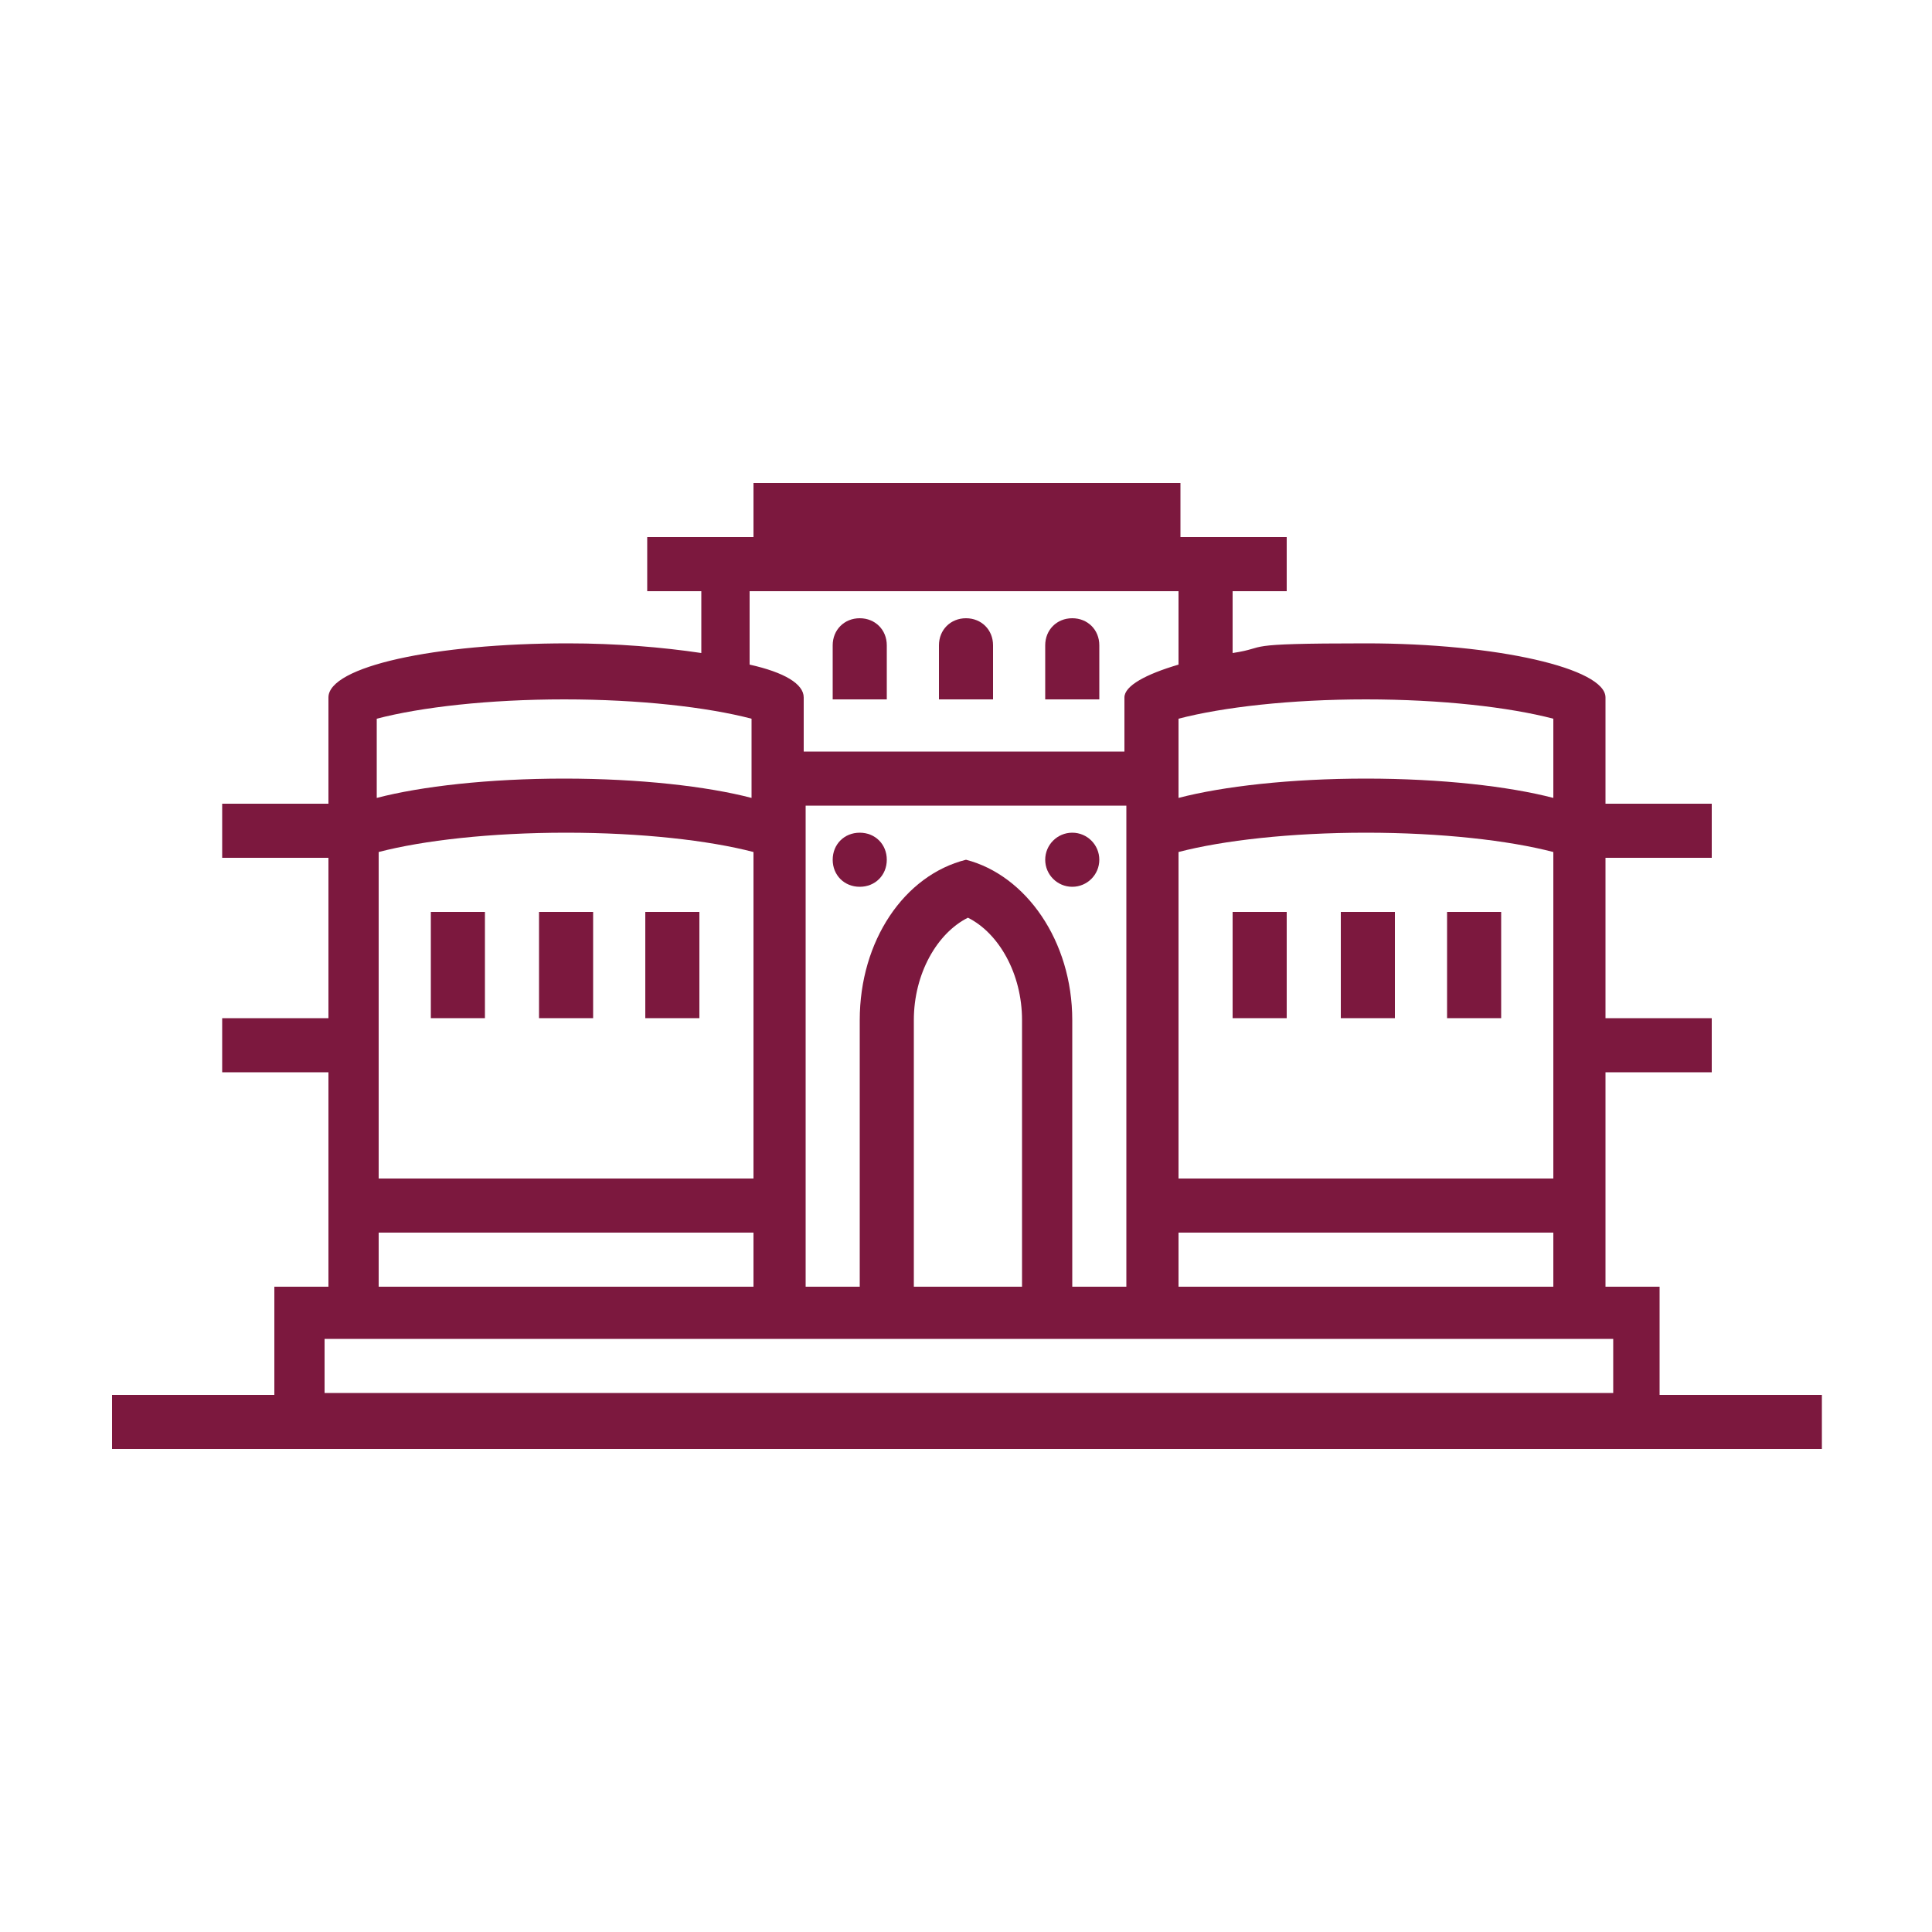 <!--?xml version="1.0" encoding="UTF-8"?-->
<svg viewBox="0 0 100 100" version="1.1" xmlns="http://www.w3.org/2000/svg">
  <defs>
    <style>
      .cls-1 {
        fill: #7c183e;
      }
    </style>
  </defs>
  <!-- Generator: Adobe Illustrator 28.7.1, SVG Export Plug-In . SVG Version: 1.2.0 Build 142)  -->
  <g>
    <g id="Layer_1">
      <g data-sanitized-data-name="Layer_1" data-name="Layer_1" id="Layer_1-2">
        <g>
          <path d="M85.9,72.1v-5.5h-2.8v-11.1h5.5v-2.8h-5.5v-8.3h5.5v-2.8h-5.5v-5.5c0-1.5-5.6-2.8-12.4-2.8s-4.9.2-6.9.5v-3.2h2.8v-2.8h-5.5v-2.8h-22.1v2.8h-5.5v2.8h2.8v3.2c-2-.3-4.4-.5-6.9-.5-6.9,0-12.4,1.2-12.4,2.8v5.5h-5.5v2.8h5.5v8.3h-5.5v2.8h5.5v11.1h-2.8v2.8h0v2.8H5.8v2.8h88.5v-2.8h-8.4ZM80.4,66.6h-19.4v-2.8h19.4v2.8ZM52.8,66.6h-5.5v-13.8c0-2.4,1.2-4.5,2.8-5.3,1.6.8,2.8,2.9,2.8,5.3v13.8h0ZM55.5,52.8c0-4.1-2.4-7.5-5.5-8.3-3.2.8-5.5,4.2-5.5,8.3v13.8h-2.8v-24.9h16.6v24.9h-2.8s0-13.8,0-13.8ZM80.4,55.5v5.5h-19.4v-16.9c2.3-.6,5.8-1,9.7-1s7.4.4,9.7,1c0,0,0,11.4,0,11.4ZM80.4,37.2v4.1c-2.3-.6-5.8-1-9.7-1s-7.4.4-9.7,1v-4.1c2.3-.6,5.8-1,9.7-1s7.4.4,9.7,1ZM38.9,30.6h22.1v3.8c-1.7.5-2.8,1.1-2.8,1.7v2.8h-16.6v-2.8c0-.7-1-1.3-2.8-1.7v-3.8h.1ZM38.9,37.2v4.1c-2.3-.6-5.8-1-9.7-1s-7.4.4-9.7,1v-4.1c2.3-.6,5.8-1,9.7-1s7.4.4,9.7,1ZM19.6,55.5v-11.4c2.3-.6,5.8-1,9.7-1s7.4.4,9.7,1v16.9h-19.4v-5.5ZM19.6,63.8h19.4v2.8h-19.4v-2.8ZM16.8,72.1v-2.8h66.7v2.8H16.8Z" class="cls-1"></path>
          <rect height="5.5" width="2.8" y="47.2" x="22.3" class="cls-1"></rect>
          <rect height="5.5" width="2.8" y="47.2" x="27.9" class="cls-1"></rect>
          <rect height="5.5" width="2.8" y="47.2" x="33.4" class="cls-1"></rect>
          <rect height="5.5" width="2.8" y="47.2" x="63.8" class="cls-1"></rect>
          <rect height="5.5" width="2.8" y="47.2" x="69.4" class="cls-1"></rect>
          <rect height="5.5" width="2.8" y="47.2" x="74.9" class="cls-1"></rect>
          <path d="M45.9,33.4c0-.8-.6-1.4-1.4-1.4s-1.4.6-1.4,1.4v2.8h2.8s0-2.8,0-2.8Z" class="cls-1"></path>
          <path d="M51.4,33.4c0-.8-.6-1.4-1.4-1.4s-1.4.6-1.4,1.4v2.8h2.8s0-2.8,0-2.8Z" class="cls-1"></path>
          <path d="M56.9,33.4c0-.8-.6-1.4-1.4-1.4s-1.4.6-1.4,1.4v2.8h2.8s0-2.8,0-2.8Z" class="cls-1"></path>
          <path d="M44.5,43.1c-.8,0-1.4.6-1.4,1.4s.6,1.4,1.4,1.4,1.4-.6,1.4-1.4-.6-1.4-1.4-1.4Z" class="cls-1"></path>
          <circle r="1.4" cy="44.5" cx="55.5" class="cls-1"></circle>
        </g>
      </g>
    </g>
  </g>
</svg>